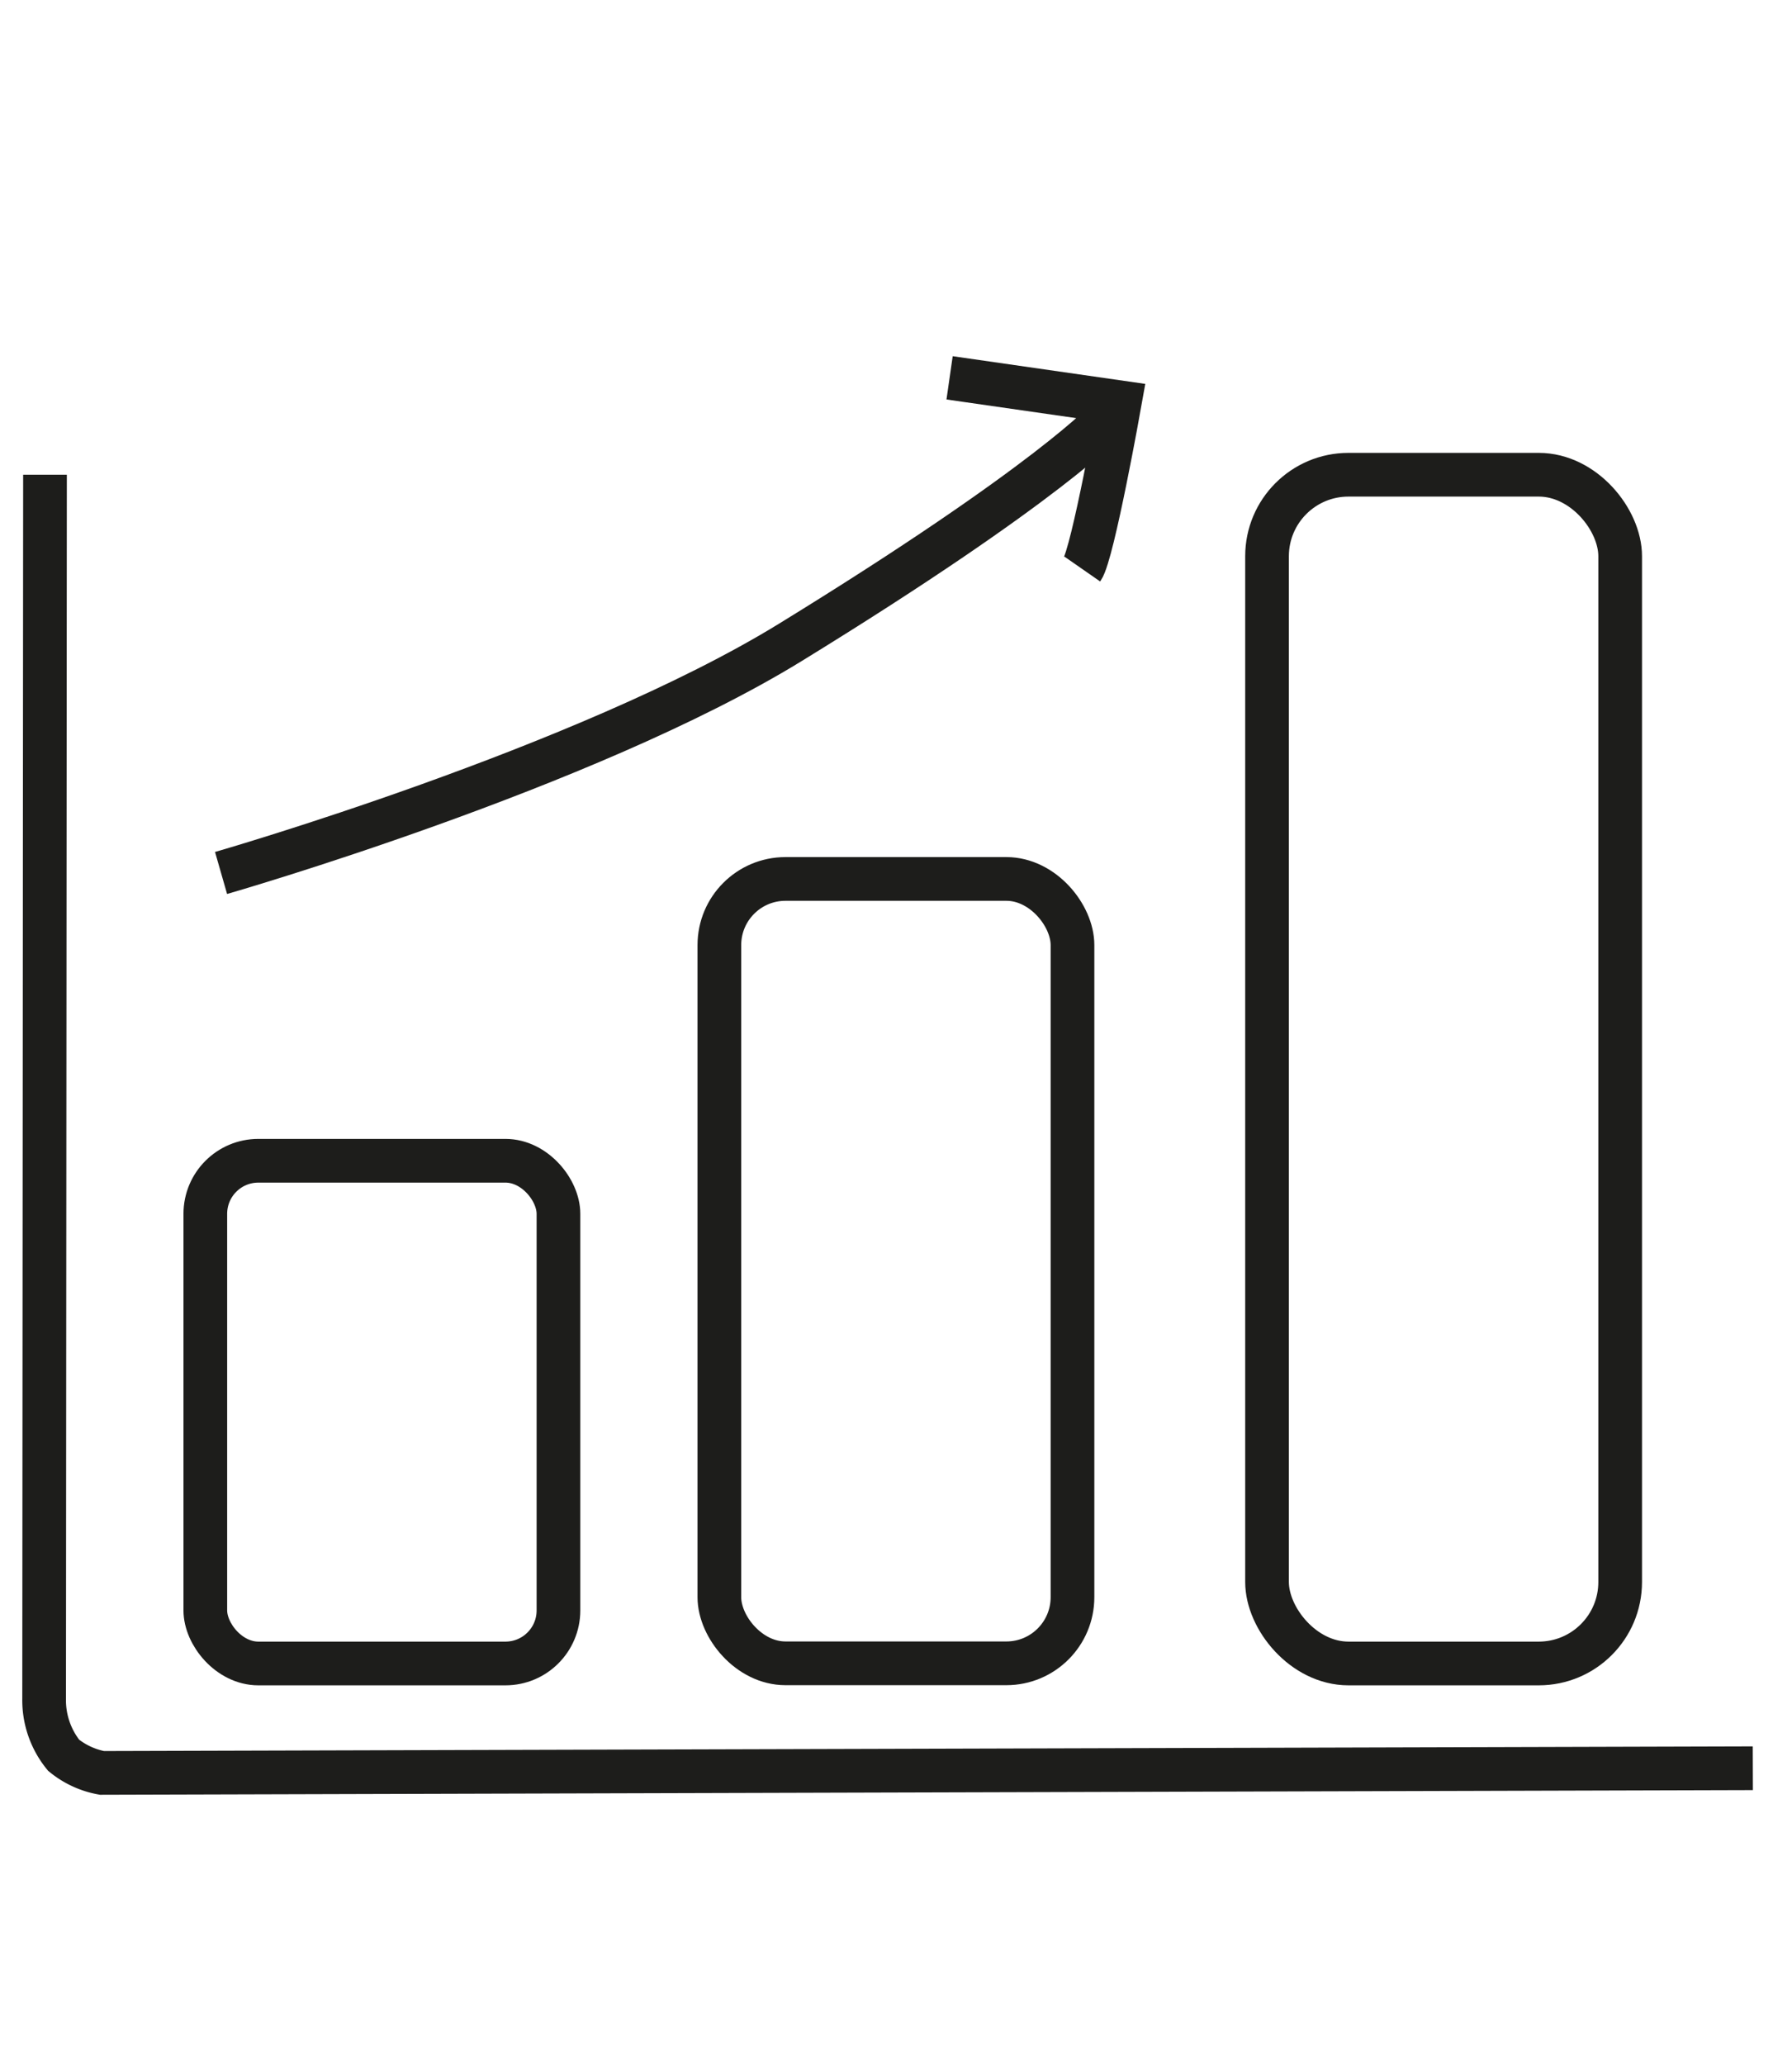 <svg xmlns="http://www.w3.org/2000/svg" id="Ebene_1" data-name="Ebene 1" viewBox="0 0 123.06 141.73"><defs><style>.cls-1{fill:none;stroke:#1d1d1b;stroke-miterlimit:10;stroke-width:3px;}</style></defs><title>211004_Wirtschaftlichkeitsanalyse</title><path class="cls-1" d="M3.09,32.58l-.06,84a6,6,0,0,0,1.34,3.88A5.83,5.83,0,0,0,7,121.67l113.37-.32"></path><path class="cls-1" d="M15.18,59.91s25-7.18,39.07-15.81c17.91-11,21.82-15.39,21.82-15.39"></path><path class="cls-1" d="M74.32,39.05C75.05,38,76.9,27.61,76.9,27.61L65.21,25.93"></path><rect class="cls-1" x="87.01" y="32.58" width="24.25" height="81.58" rx="5.59" ry="5.59"></rect><rect class="cls-1" x="49.4" y="60.32" width="24.25" height="53.83" rx="4.54" ry="4.54"></rect><rect class="cls-1" x="14.1" y="79.66" width="24.25" height="34.5" rx="3.64" ry="3.64"></rect></svg>
